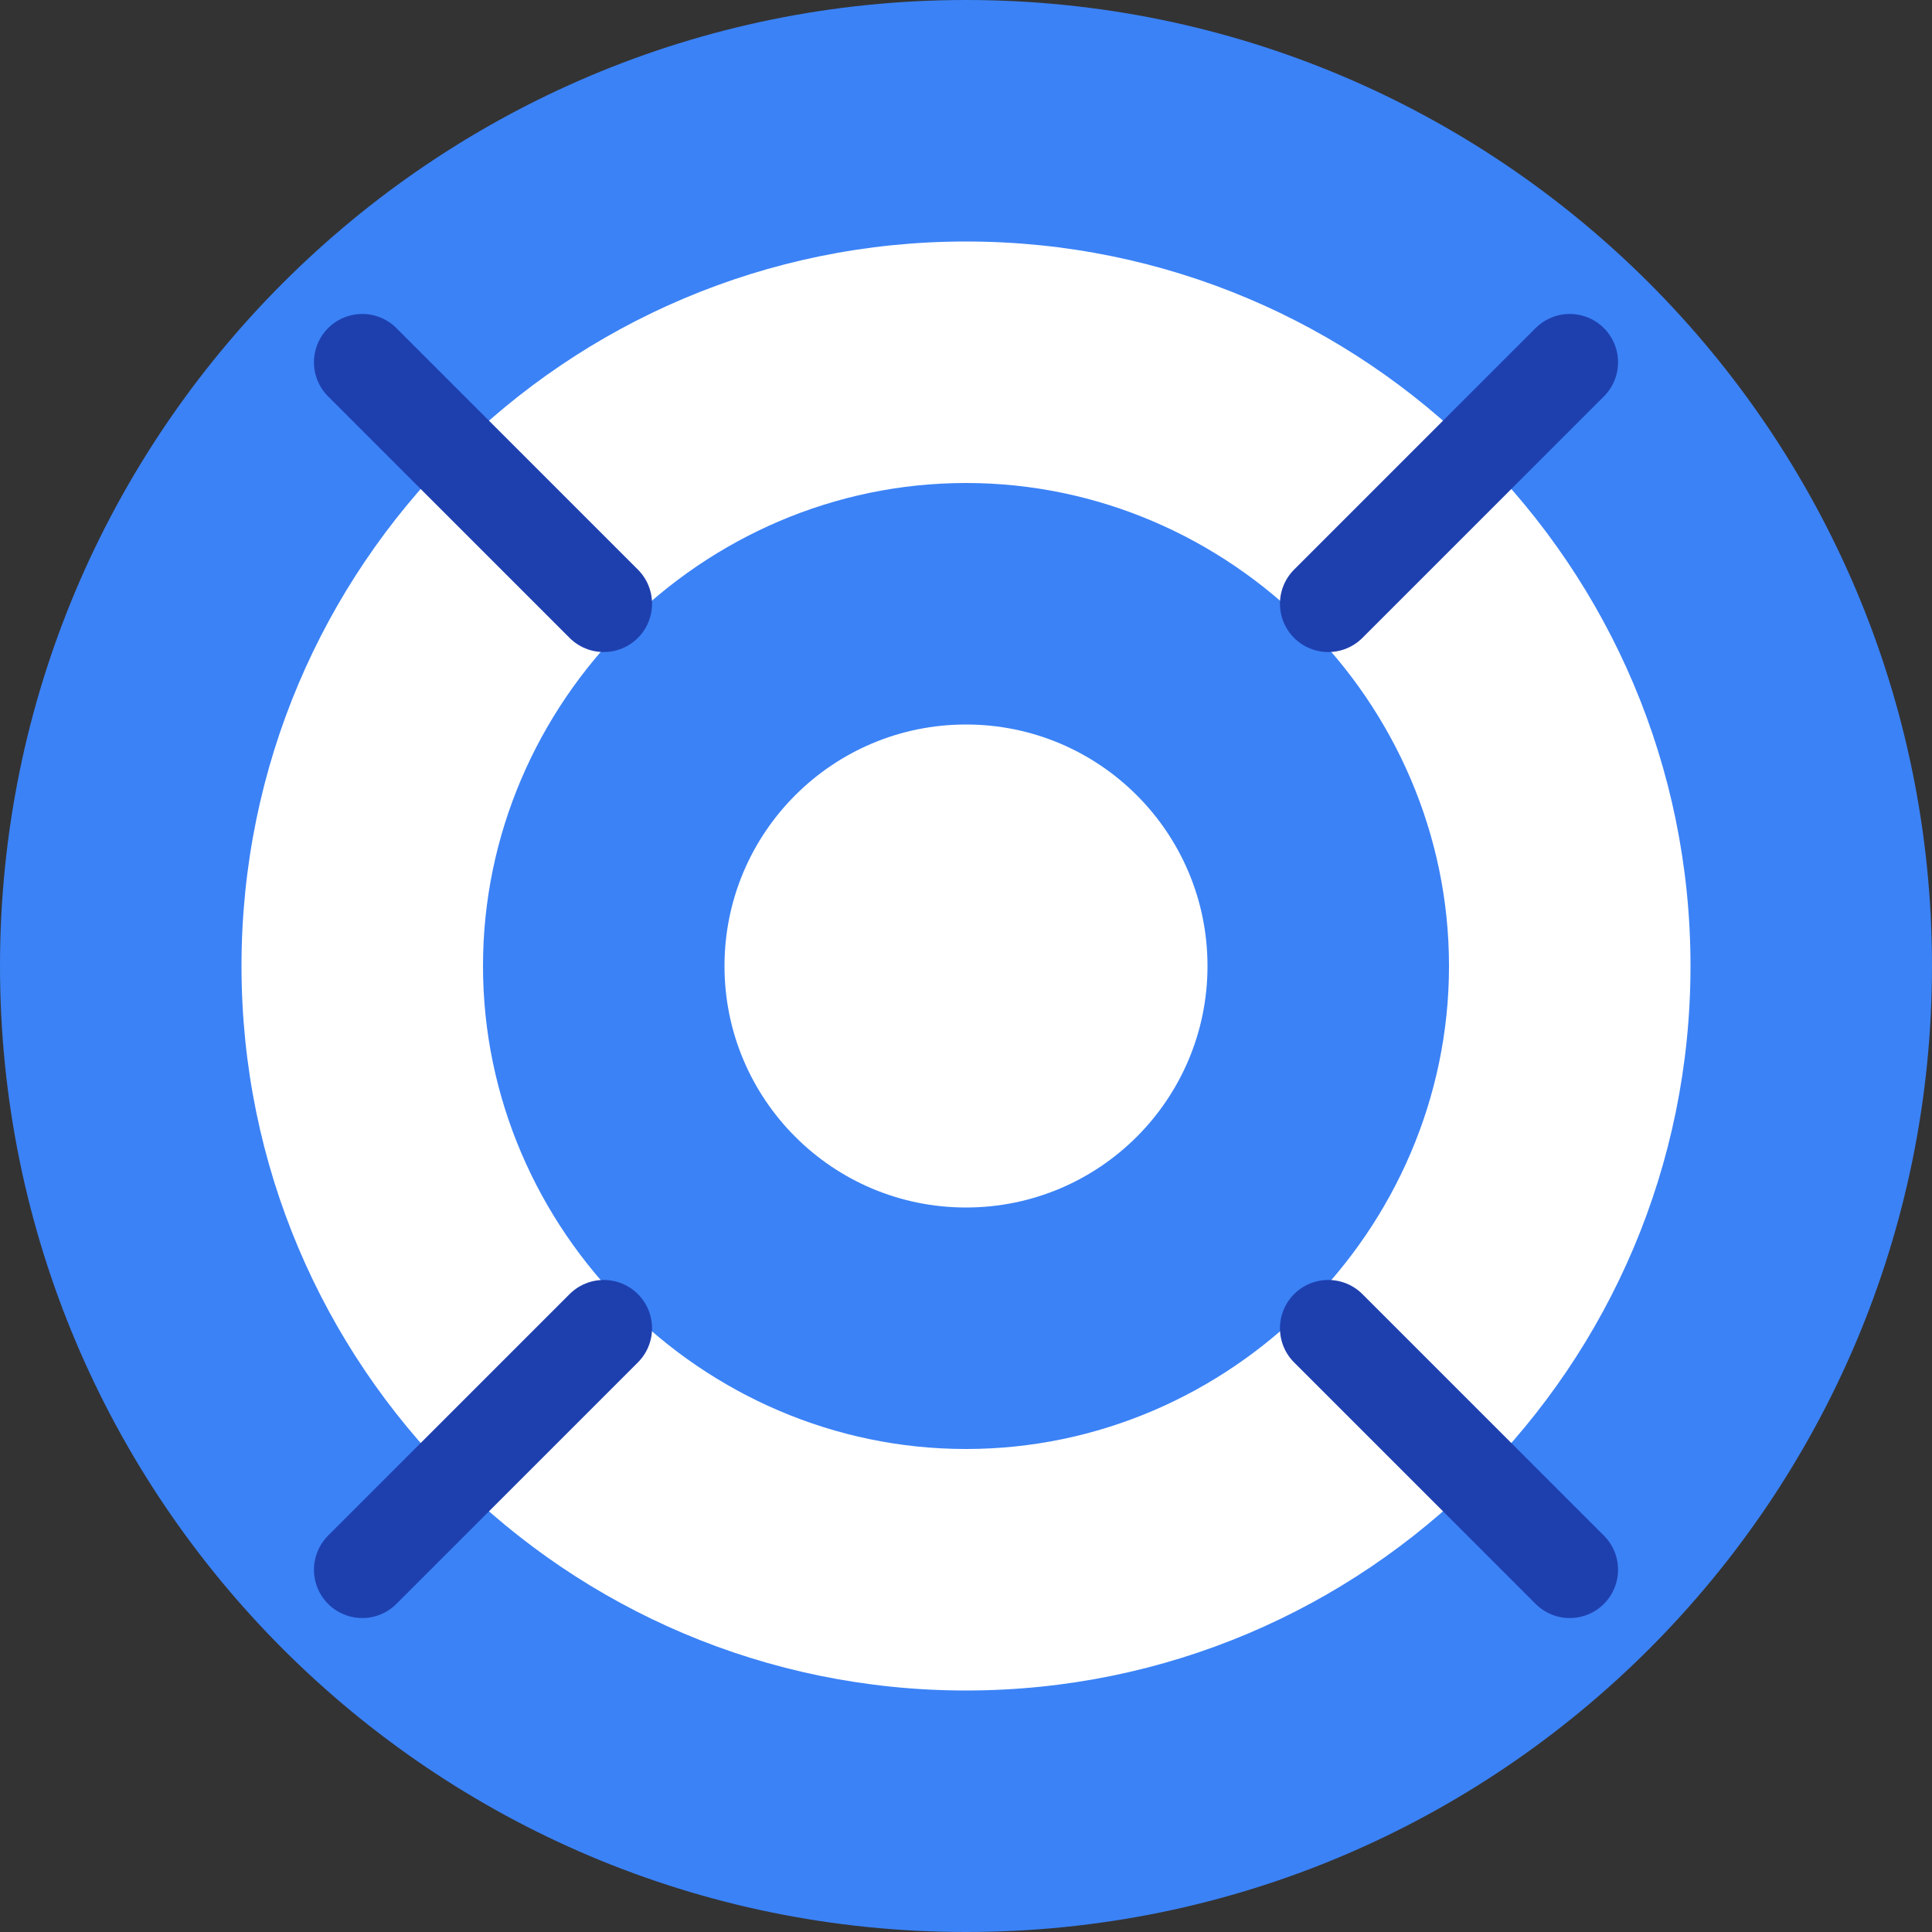 <svg width="40" height="40" viewBox="0 0 80 80" fill="none" xmlns="http://www.w3.org/2000/svg" class="logo-icon">
    <rect x="0" y="0" width="80" height="80" fill="#333333" stroke="none"/>
    <path d="M40 0C17.909 0 0 17.909 0 40C0 62.091 17.909 80 40 80C62.091 80 80 62.091 80 40C80 17.909 62.091 0 40 0Z" fill="#3B82F6"/>
    <path d="M40 10C23.431 10 10 23.431 10 40C10 56.569 23.431 70 40 70C56.569 70 70 56.569 70 40C70 23.431 56.569 10 40 10Z" fill="white"/>
    <path d="M40 20C29.054 20 20 29.054 20 40C20 50.946 29.054 60 40 60C50.946 60 60 50.946 60 40C60 29.054 50.946 20 40 20Z" fill="#3B82F6"/>
    <path d="M40 30C34.477 30 30 34.477 30 40C30 45.523 34.477 50 40 50C45.523 50 50 45.523 50 40C50 34.477 45.523 30 40 30Z" fill="white"/>
    <path d="M65 15L55 25M15 65L25 55" stroke="#1E40AF" stroke-width="4" stroke-linecap="round"/>
    <path d="M15 15L25 25M65 65L55 55" stroke="#1E40AF" stroke-width="4" stroke-linecap="round"/>
</svg>